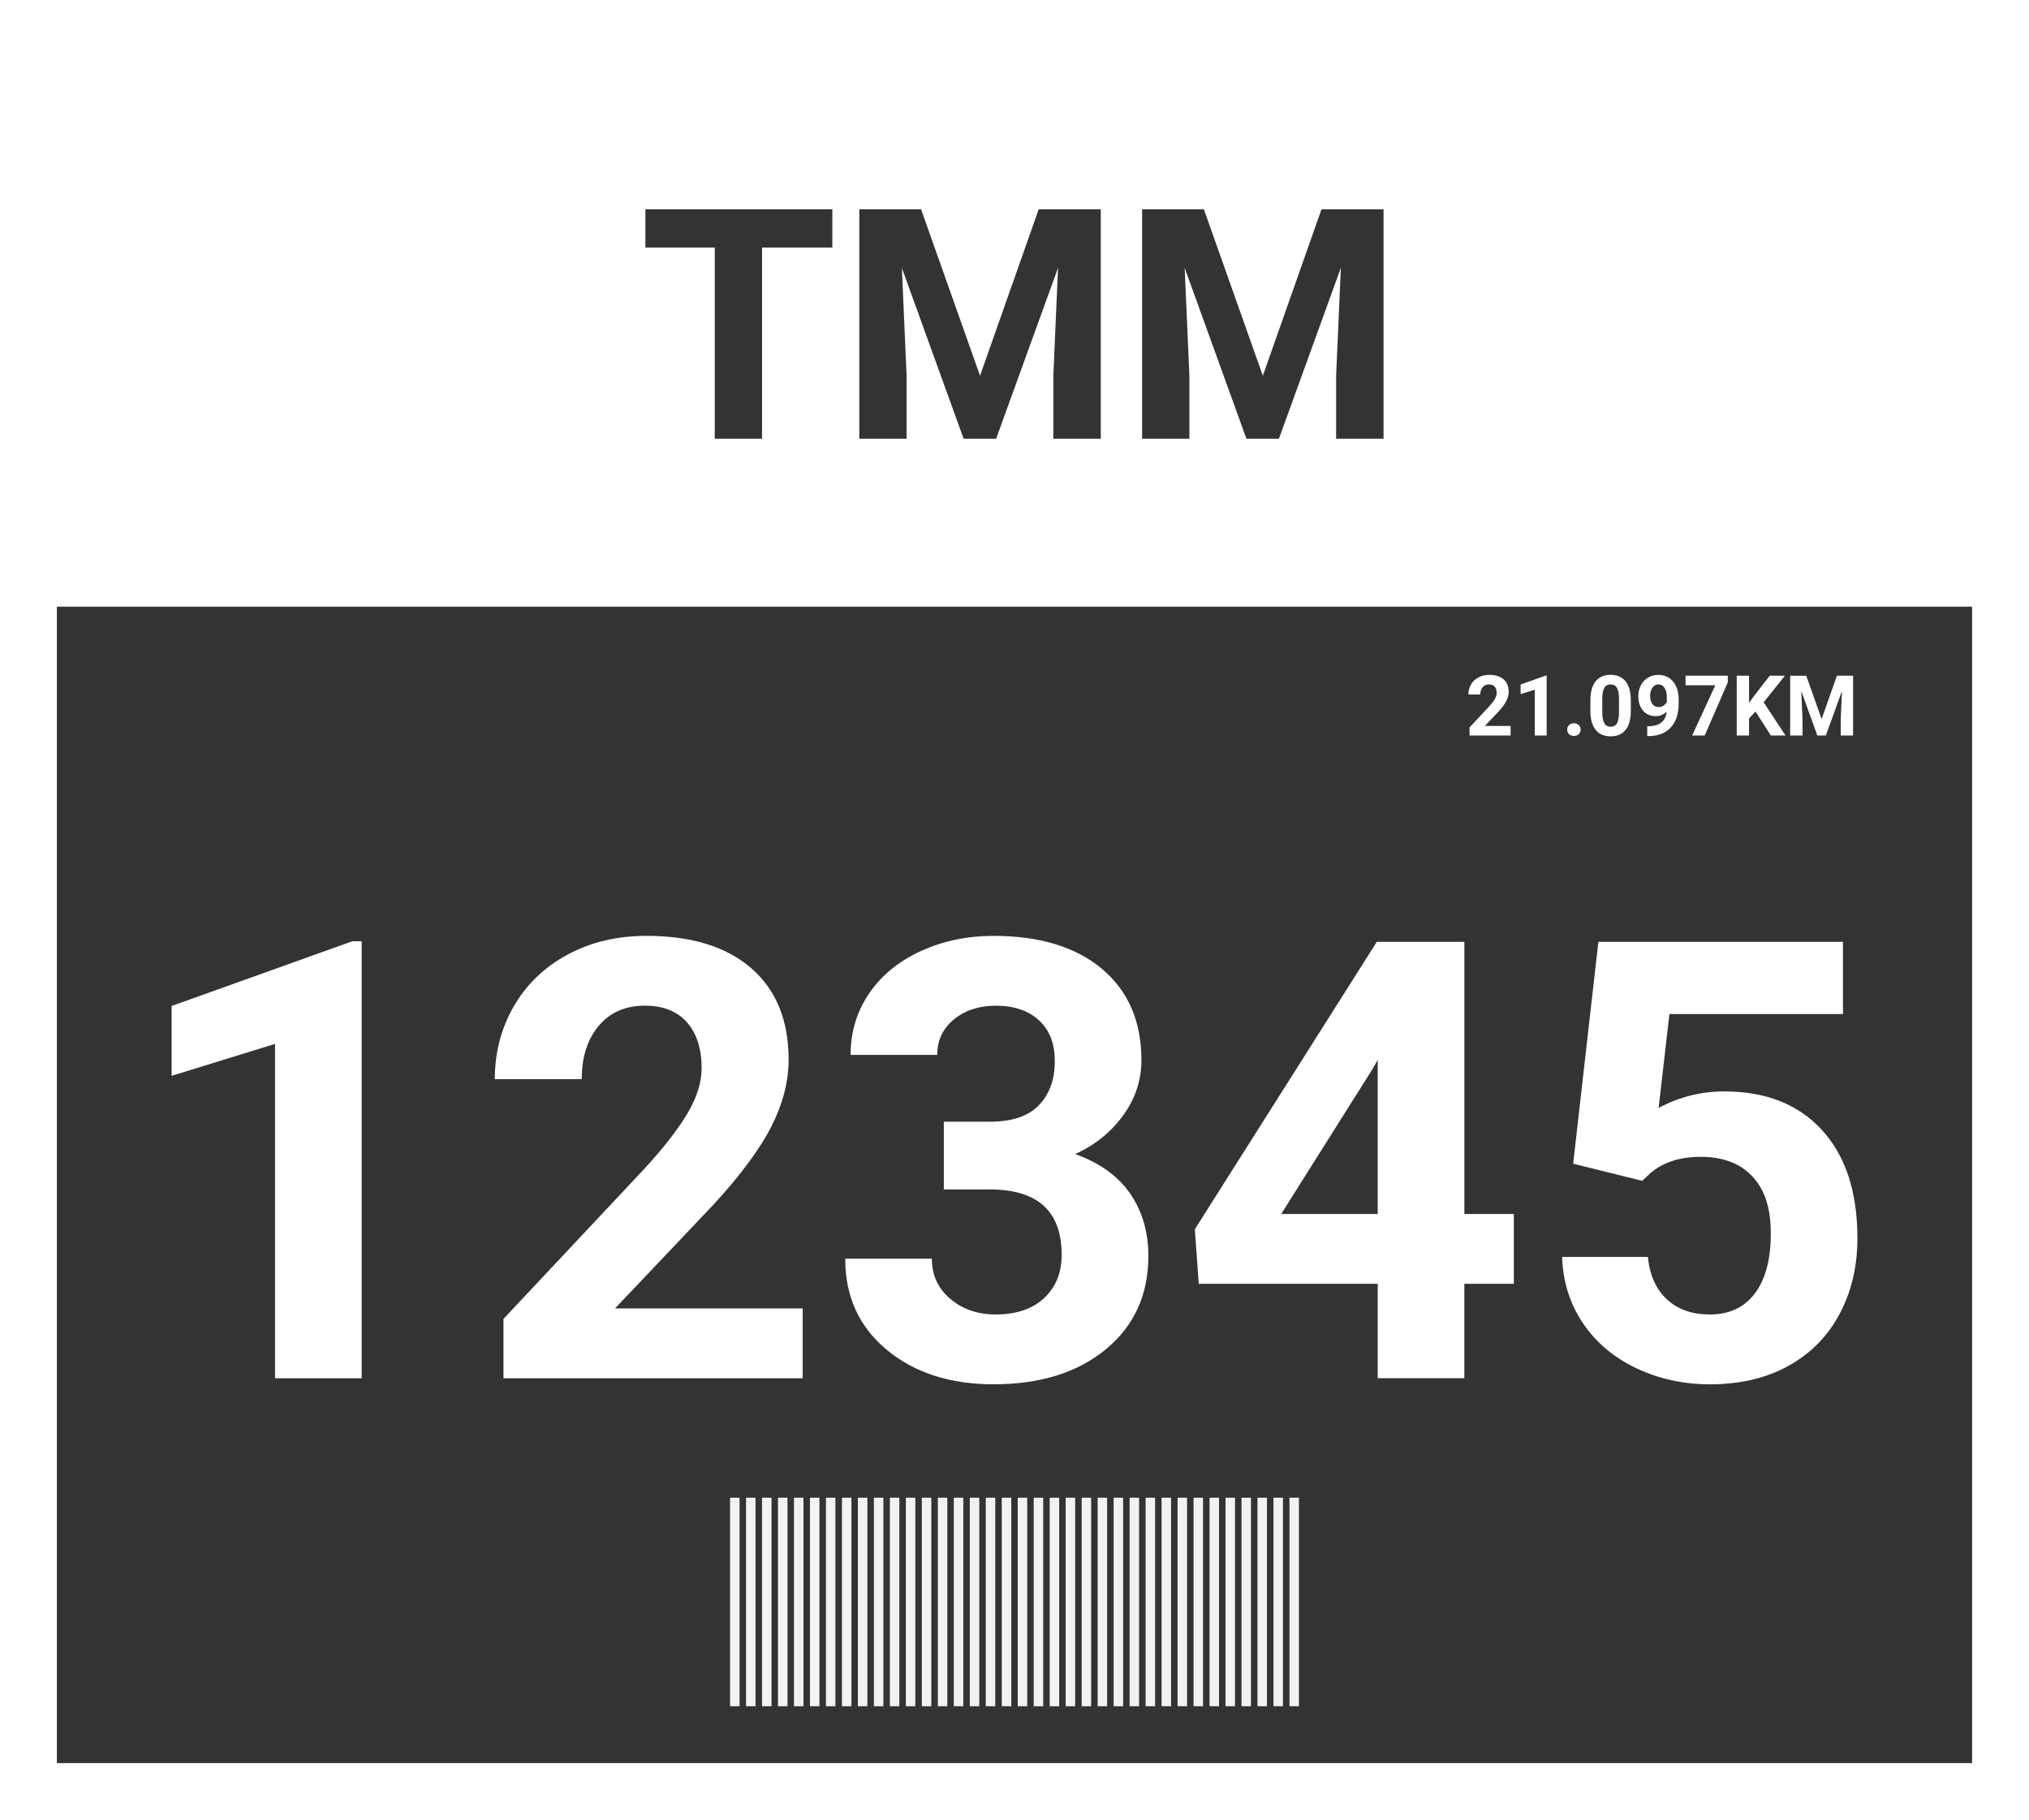 <?xml version="1.0" encoding="UTF-8"?>
<svg id="Layer_2" data-name="Layer 2" xmlns="http://www.w3.org/2000/svg" viewBox="0 0 735.63 660">
  <rect x="0" y="0" width="735.63" height="660" fill="#333333" stroke="none"/>
  <defs>
    <style>
      .cls-1 {
        stroke-width: 0px;
      }

      .cls-1, .cls-2 {
        fill: #fff;
      }

      .cls-2 {
        stroke: #f2f2f2;
        stroke-miterlimit: 10;
        stroke-width: 3.44px;
      }
    </style>
  </defs>
  <g id="Layer_1-2" data-name="Layer 1">
    <g>
      <path class="cls-1" d="M0,0v660h735.63V0H0ZM414.08,75.91h22.4l21.37,60.35,21.26-60.35h22.51v83.21h-17.2v-22.75l1.72-39.26-22.46,62.01h-11.77l-22.4-61.96,1.72,39.21v22.75h-17.15v-83.21ZM311.55,75.91h22.4l21.37,60.35,21.26-60.35h22.51v83.21h-17.2v-22.75l1.72-39.26-22.46,62.01h-11.77l-22.4-61.96,1.72,39.21v22.75h-17.15v-83.21ZM233.99,75.91h67.78v13.88h-25.49v69.33h-17.14v-69.33h-25.15v-13.88ZM715,639.38H20.62V220h694.38v419.38Z"/>
      <g>
        <path class="cls-1" d="M131.13,499.81h-31.41v-121.25l-37.5,11.58v-25.33l65.54-23.48h3.37v158.48Z"/>
        <path class="cls-1" d="M291.02,499.81h-108.48v-21.52l51.19-54.56c7.03-7.68,12.23-14.38,15.6-20.11,3.37-5.72,5.05-11.16,5.05-16.3,0-7.03-1.78-12.55-5.32-16.58-3.55-4.02-8.62-6.04-15.22-6.04-7.1,0-12.7,2.44-16.79,7.34-4.1,4.89-6.14,11.32-6.14,19.3h-31.52c0-9.64,2.3-18.44,6.9-26.42,4.6-7.97,11.1-14.22,19.51-18.75,8.41-4.53,17.93-6.79,28.59-6.79,16.3,0,28.97,3.91,37.99,11.74,9.02,7.83,13.54,18.88,13.54,33.15,0,7.83-2.03,15.8-6.09,23.91-4.06,8.12-11.01,17.57-20.87,28.37l-35.98,37.93h68.04v25.32Z"/>
        <path class="cls-1" d="M342.21,406.77h16.74c7.97,0,13.87-1.99,17.71-5.98,3.84-3.98,5.76-9.27,5.76-15.87s-1.9-11.34-5.71-14.89c-3.81-3.54-9.04-5.32-15.71-5.32-6.02,0-11.05,1.65-15.11,4.95-4.06,3.3-6.09,7.59-6.09,12.88h-31.41c0-8.26,2.23-15.67,6.68-22.23,4.46-6.55,10.69-11.68,18.7-15.37,8.01-3.7,16.83-5.55,26.47-5.55,16.74,0,29.85,4,39.35,12.01,9.49,8.01,14.24,19.04,14.24,33.1,0,7.24-2.21,13.91-6.63,20-4.42,6.08-10.22,10.76-17.39,14.02,8.92,3.19,15.56,7.97,19.95,14.35s6.58,13.91,6.58,22.61c0,14.06-5.13,25.32-15.38,33.8-10.26,8.47-23.82,12.72-40.71,12.72-15.8,0-28.72-4.17-38.75-12.5-10.04-8.33-15.06-19.35-15.06-33.05h31.41c0,5.94,2.23,10.8,6.68,14.57,4.46,3.77,9.95,5.65,16.47,5.65,7.46,0,13.31-1.97,17.55-5.93,4.24-3.95,6.36-9.18,6.36-15.7,0-15.8-8.69-23.7-26.09-23.7h-16.63v-24.56Z"/>
        <path class="cls-1" d="M530.91,440.24h17.94v25.32h-17.94v34.24h-31.41v-34.24h-64.89l-1.41-19.78,65.98-104.24h31.74v98.69ZM464.5,440.24h35v-55.87l-2.06,3.59-32.93,52.28Z"/>
        <path class="cls-1" d="M570.37,421.98l9.13-80.43h88.69v26.19h-62.93l-3.91,34.03c7.46-3.99,15.4-5.98,23.8-5.98,15.07,0,26.89,4.68,35.44,14.03,8.55,9.35,12.83,22.43,12.83,39.24,0,10.22-2.16,19.37-6.47,27.45-4.31,8.08-10.49,14.35-18.53,18.81-8.04,4.46-17.54,6.69-28.48,6.69-9.56,0-18.44-1.94-26.63-5.81-8.19-3.88-14.66-9.33-19.4-16.36-4.75-7.03-7.26-15.03-7.55-24.02h31.09c.65,6.59,2.95,11.72,6.91,15.38,3.95,3.66,9.11,5.49,15.49,5.49,7.1,0,12.57-2.56,16.41-7.67,3.84-5.11,5.76-12.33,5.76-21.69s-2.21-15.86-6.63-20.65c-4.42-4.78-10.69-7.17-18.81-7.17-7.46,0-13.52,1.95-18.15,5.87l-3.04,2.83-25-6.2Z"/>
      </g>
      <g>
        <path class="cls-1" d="M547.66,266.73h-14.87v-2.95l7.02-7.49c.96-1.05,1.68-1.97,2.14-2.75s.69-1.53.69-2.24c0-.97-.24-1.72-.73-2.28-.49-.55-1.18-.83-2.08-.83-.98,0-1.74.34-2.3,1.01s-.84,1.55-.84,2.65h-4.32c0-1.32.32-2.52.95-3.62.63-1.09,1.52-1.95,2.67-2.57,1.15-.62,2.46-.93,3.92-.93,2.24,0,3.97.54,5.21,1.61s1.86,2.58,1.86,4.55c0,1.07-.28,2.16-.84,3.28s-1.51,2.41-2.86,3.89l-4.93,5.2h9.33v3.47Z"/>
        <path class="cls-1" d="M560.75,266.73h-4.3v-16.62l-5.14,1.59v-3.47l8.99-3.22h.46v21.73Z"/>
        <path class="cls-1" d="M568.2,264.61c0-.68.23-1.24.69-1.67.46-.42,1.04-.64,1.74-.64s1.29.21,1.75.64c.46.43.69.99.69,1.67s-.23,1.22-.68,1.64c-.46.42-1.04.63-1.76.63s-1.29-.21-1.75-.63c-.46-.42-.68-.97-.68-1.64Z"/>
        <path class="cls-1" d="M591.27,257.76c0,3-.62,5.3-1.86,6.88-1.24,1.59-3.06,2.38-5.46,2.38s-4.17-.78-5.42-2.34-1.89-3.79-1.92-6.71v-3.99c0-3.03.63-5.32,1.88-6.9,1.26-1.57,3.07-2.36,5.43-2.36s4.17.78,5.42,2.34c1.25,1.55,1.89,3.79,1.92,6.69v3.99ZM586.97,253.37c0-1.8-.25-3.11-.74-3.93-.49-.83-1.26-1.24-2.3-1.24s-1.76.39-2.24,1.17c-.48.78-.74,2-.77,3.66v5.28c0,1.77.24,3.08.73,3.94.48.86,1.25,1.29,2.32,1.29s1.81-.41,2.28-1.24.71-2.09.73-3.79v-5.16Z"/>
        <path class="cls-1" d="M604.25,258.05c-1.12,1.11-2.43,1.66-3.93,1.66-1.92,0-3.45-.66-4.6-1.97-1.15-1.32-1.73-3.1-1.73-5.33,0-1.42.31-2.73.93-3.91.62-1.19,1.49-2.11,2.6-2.77,1.11-.66,2.36-.99,3.75-.99s2.7.36,3.82,1.07c1.11.72,1.97,1.75,2.59,3.08.61,1.34.93,2.88.94,4.61v1.6c0,3.61-.9,6.45-2.7,8.52-1.8,2.07-4.34,3.17-7.64,3.31h-1.06s0-3.58,0-3.58h.95c3.75-.18,5.77-1.94,6.08-5.29ZM601.37,256.42c.69,0,1.3-.17,1.8-.54.5-.36.88-.79,1.14-1.3v-1.77c0-1.46-.28-2.59-.84-3.4s-1.3-1.21-2.24-1.21c-.86,0-1.57.4-2.13,1.19-.56.79-.84,1.78-.84,2.97s.27,2.15.81,2.91c.54.77,1.3,1.14,2.29,1.14Z"/>
        <path class="cls-1" d="M626.44,247.44l-8.39,19.29h-4.55l8.4-18.22h-10.79v-3.47h15.32v2.4Z"/>
        <path class="cls-1" d="M636.45,258.03l-2.32,2.5v6.2h-4.47v-21.69h4.47v9.83l1.97-2.69,5.53-7.14h5.5l-7.7,9.64,7.93,12.05h-5.32l-5.57-8.7Z"/>
        <path class="cls-1" d="M654.87,245.04l5.57,15.73,5.54-15.73h5.87v21.69h-4.48v-5.93l.45-10.24-5.85,16.17h-3.07l-5.84-16.15.45,10.23v5.93h-4.47v-21.69h5.84Z"/>
      </g>
      <g>
        <line class="cls-2" x1="266.41" y1="543.13" x2="266.41" y2="618.75"/>
        <line class="cls-2" x1="278" y1="543.13" x2="278" y2="618.75"/>
        <line class="cls-2" x1="289.58" y1="543.13" x2="289.58" y2="618.75"/>
        <line class="cls-2" x1="312.76" y1="543.13" x2="312.76" y2="618.75"/>
        <line class="cls-2" x1="335.94" y1="543.13" x2="335.94" y2="618.75"/>
        <line class="cls-2" x1="359.12" y1="543.13" x2="359.12" y2="618.75"/>
        <line class="cls-2" x1="370.71" y1="543.13" x2="370.71" y2="618.75"/>
        <line class="cls-2" x1="382.3" y1="543.13" x2="382.3" y2="618.75"/>
        <line class="cls-2" x1="393.89" y1="543.13" x2="393.89" y2="618.75"/>
        <line class="cls-2" x1="405.48" y1="543.13" x2="405.48" y2="618.75"/>
        <line class="cls-2" x1="417.07" y1="543.13" x2="417.07" y2="618.75"/>
        <line class="cls-2" x1="428.66" y1="543.13" x2="428.66" y2="618.75"/>
        <line class="cls-2" x1="301.17" y1="543.13" x2="301.17" y2="618.75"/>
        <line class="cls-2" x1="324.35" y1="543.13" x2="324.35" y2="618.75"/>
        <line class="cls-2" x1="347.53" y1="543.13" x2="347.53" y2="618.75"/>
        <line class="cls-2" x1="440.25" y1="543.13" x2="440.25" y2="618.75"/>
        <line class="cls-2" x1="451.83" y1="543.13" x2="451.83" y2="618.75"/>
        <line class="cls-2" x1="463.42" y1="543.13" x2="463.42" y2="618.75"/>
        <line class="cls-2" x1="272.2" y1="543.13" x2="272.2" y2="618.75"/>
        <line class="cls-2" x1="283.79" y1="543.13" x2="283.79" y2="618.75"/>
        <line class="cls-2" x1="295.38" y1="543.13" x2="295.38" y2="618.75"/>
        <line class="cls-2" x1="318.56" y1="543.13" x2="318.56" y2="618.75"/>
        <line class="cls-2" x1="341.74" y1="543.13" x2="341.74" y2="618.75"/>
        <line class="cls-2" x1="364.92" y1="543.13" x2="364.92" y2="618.75"/>
        <line class="cls-2" x1="376.5" y1="543.13" x2="376.5" y2="618.75"/>
        <line class="cls-2" x1="388.09" y1="543.13" x2="388.09" y2="618.75"/>
        <line class="cls-2" x1="399.68" y1="543.13" x2="399.68" y2="618.75"/>
        <line class="cls-2" x1="411.27" y1="543.13" x2="411.27" y2="618.75"/>
        <line class="cls-2" x1="422.86" y1="543.13" x2="422.86" y2="618.75"/>
        <line class="cls-2" x1="434.45" y1="543.13" x2="434.45" y2="618.75"/>
        <line class="cls-2" x1="306.97" y1="543.13" x2="306.97" y2="618.75"/>
        <line class="cls-2" x1="330.15" y1="543.13" x2="330.15" y2="618.75"/>
        <line class="cls-2" x1="353.33" y1="543.13" x2="353.33" y2="618.75"/>
        <line class="cls-2" x1="446.04" y1="543.13" x2="446.04" y2="618.75"/>
        <line class="cls-2" x1="457.63" y1="543.13" x2="457.63" y2="618.75"/>
        <line class="cls-2" x1="469.22" y1="543.13" x2="469.22" y2="618.75"/>
      </g>
    </g>
  </g>
</svg>